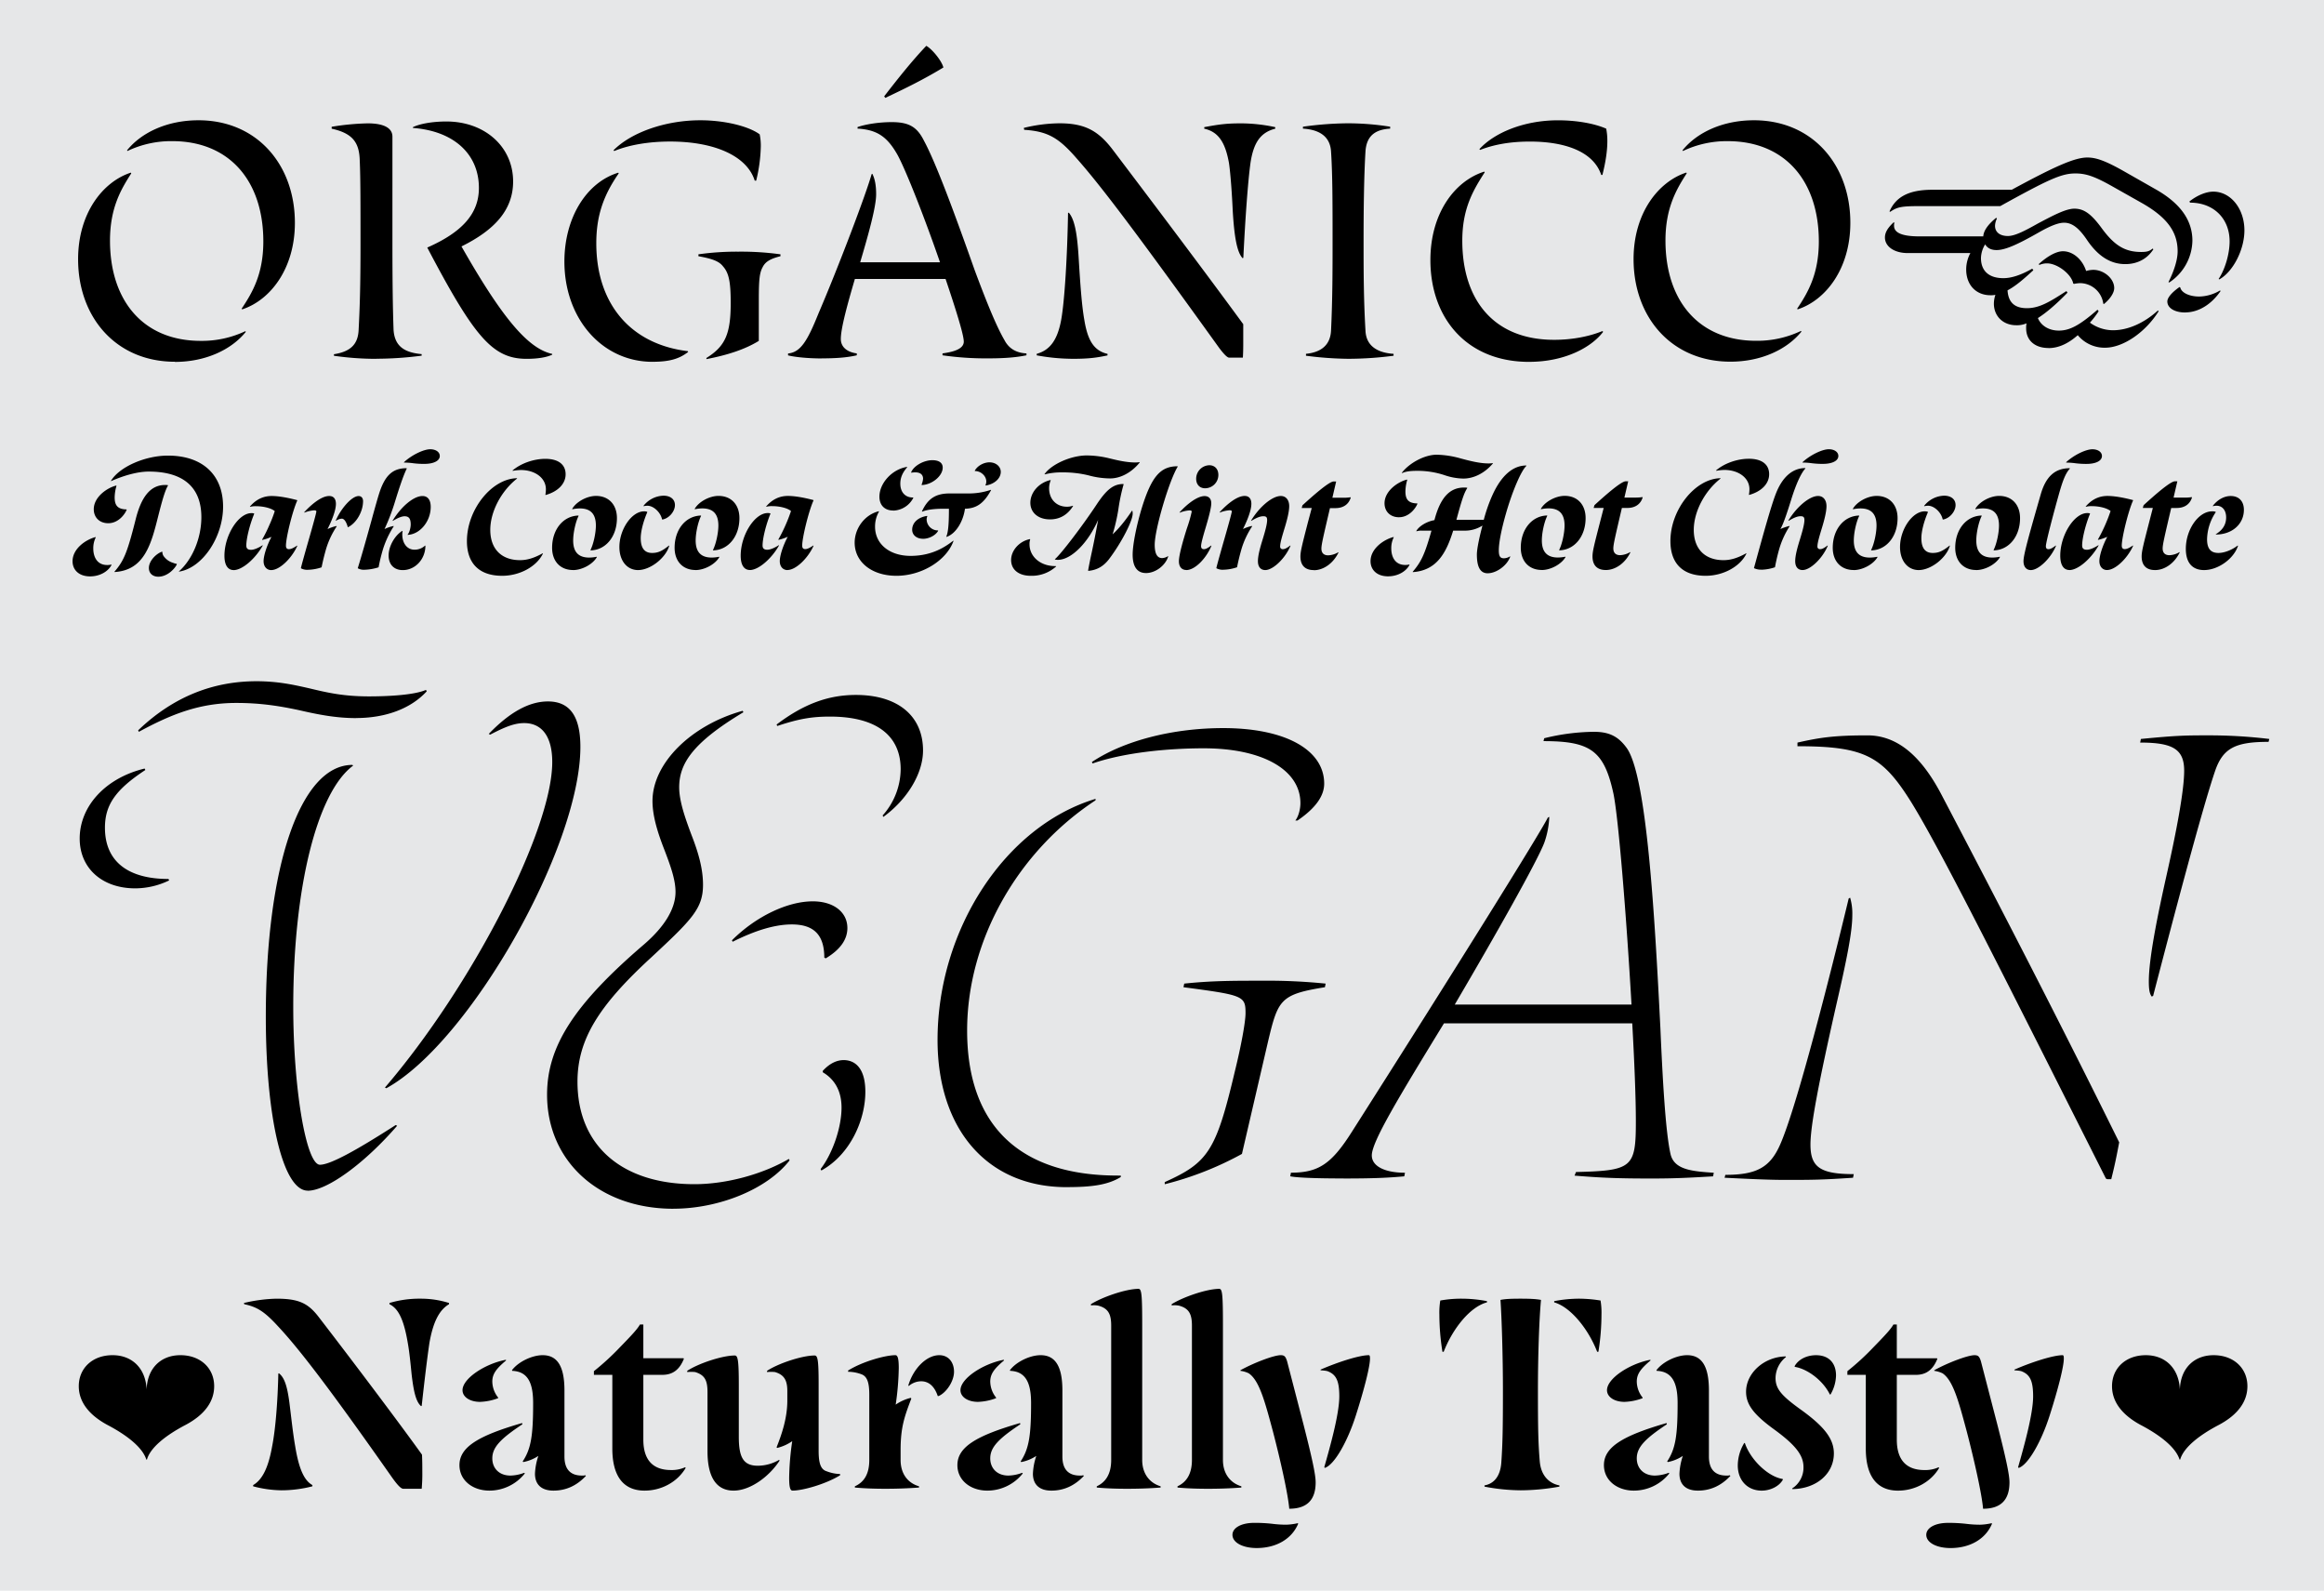 <svg id="Layer_1" data-name="Layer 1" xmlns="http://www.w3.org/2000/svg" xmlns:xlink="http://www.w3.org/1999/xlink" viewBox="0 0 1514 1036"><defs><style>.cls-1{fill:none;}.cls-2{fill:#e6e7e8;}.cls-3{clip-path:url(#clip-path);}</style><clipPath id="clip-path"><rect class="cls-1" width="1516" height="1036"/></clipPath></defs><title>2019-09-20_laima-quickview</title><rect class="cls-2" width="1514" height="1036"/><g class="cls-3"><path d="M1445.34,181.7l0.49,0.25c8.9-4.95,16.32-19.29,16.32-31.91,0-14.1-8.9-25.23-20.28-25.23-4.7,0-10.64,2.47-15.58,6.43l0.5,0.74c15.33,0,25.72,10.39,25.72,25.23,0,8.16-3,18.3-7.17,24.49m-21.77,21.77c8.66,0,17.07-5.19,23-13.85l-0.25-.49a27.39,27.39,0,0,1-13.6,4c-6.43,0-11.62-2.47-12.37-5.94l-0.49-.25c-4.95,3.46-7.92,6.92-7.92,9.4,0,4.2,4.7,7.17,11.63,7.17m-10.88-19.79,0.49,0.25a33.3,33.3,0,0,0,15.09-27.21c0-13.36-7.91-24.49-24.24-33.64l-20-11.38c-12.61-7.17-18.55-9.15-24.24-9.15-8.16,0-21,5.69-49.22,21h-51.69c-15.09,0-23.74,4.45-27.95,14.1l0.49,0.25c4.7-3.22,7.42-3.71,20-3.71h51.69c32.15-17.81,40.07-21.27,49-21.27,6.93,0,12.61,2,24,8.41l19.29,10.88c16.08,9.15,23.25,18.55,23.25,31.41,0,5.44-2.23,12.61-5.94,20m-42.54,14.1,0.49,0.25c4.2-3.46,6.68-7.42,6.68-10.39,0-6.18-6.68-11.87-13.6-11.87a16.79,16.79,0,0,0-4.7.74c-2.47-7.67-8.66-12.86-15.09-12.86-4.2,0-9.89,3-15.83,8.41l0.49,0.49a12.58,12.58,0,0,1,4.95-1c6.68,0,15.83,6.93,17.07,13.11l0.49,0.25a24.71,24.71,0,0,1,4-.49,15.4,15.4,0,0,1,15.09,13.36m-35.62,28.94c6.18,0,12.61-2.72,19-8.41a22.57,22.57,0,0,0,17.81,8.16c11.63,0,26.22-9.89,34.87-23.74l-0.49-.49c-8.9,8.16-19.54,12.86-29.19,12.86a25.61,25.61,0,0,1-15.09-4.95,58.69,58.69,0,0,0,5.69-7.42l-0.74-1c-11.62,10.14-18.05,13.6-25.23,13.6-6.43,0-11.62-3.22-13.6-8.16,5.44-3.46,11.87-8.9,19.29-16.57l-0.74-1c-10.39,6.68-17.31,11.13-25.72,11.13-7.92,0-12.12-3.71-12.61-11.62,5.69-3,11.13-7.92,16.82-13.11l-0.74-1c-7.42,4.21-13.6,6.18-18.8,6.18-9.4,0-14.59-4.7-14.59-13.11a17.74,17.74,0,0,1,2.72-8.9q2.23,3.71,7.42,3.71c5.44,0,13.11-3.22,28.2-11.87,7.17-4,12.12-5.94,15.83-5.94,5.19,0,9.65,3.46,14.84,11.13,7.17,10.64,15.33,15.83,25,15.83,7.91,0,14.34-3.46,18.3-9.65l-0.49-.49c-2,1.73-3.71,2.23-7.42,2.23-10.64,0-17.56-4.21-26-15.83-6.93-9.4-11.62-12.37-17.56-12.37-5.69,0-14.35,4.7-23.74,9.65-7.92,4.45-14.84,8.16-19.54,8.16-5.19,0-8.41-2.47-8.41-6.68a11.77,11.77,0,0,1,1.24-4.7l-0.49-.49c-5.44,4.45-8.16,8.41-8.41,12.12h-41.3c-11.38,0-16.82-2.23-16.82-6.92a5.46,5.46,0,0,1,.25-2l-0.49-.25c-4,3.71-5.69,6.68-5.69,9.89,0,5.94,6.18,10.14,14.84,10.14h40.81a22.66,22.66,0,0,0-2.72,10.64c0,10.14,6.43,16.82,15.83,16.82a15.23,15.23,0,0,0,3.21-.25,18.29,18.29,0,0,0-1,5.69c0,8.16,5.94,14.1,14.59,14.1a16,16,0,0,0,6.68-1.24,15.18,15.18,0,0,0-.25,3.21c0,7.91,5.69,12.86,14.59,12.86m-207.26,8.9c20,0,36.85-7.91,46.25-19.54l-0.25-.49a66.27,66.27,0,0,1-29.19,6.43c-37.35,0-59.11-26-59.11-65.3,0-21.27,7.17-33.39,13.85-43.78l-0.25-.49c-18.3,5.94-34.38,26.46-34.38,56.39,0,37.84,24.73,66.78,63.07,66.78M1170.8,201l0.25,0.5c18.3-5.94,34.38-26.47,34.38-56.39,0-37.84-24.73-66.78-62.82-66.78-20.28,0-37.1,7.91-46.5,19.54l0.25,0.49a66.25,66.25,0,0,1,29.18-6.43c37.35,0,59.36,26,59.36,65.3,0,21.27-7.17,33.39-14.1,43.78m-127.63-87.06h0.74c2.23-8.9,3.21-16.08,3.21-22a39.92,39.92,0,0,0-.74-8.16c-7.91-3.46-19.54-5.44-31.41-5.44-22.26,0-41.55,8.16-51.2,18.8l0.49,0.49c7.67-3,18.06-5.44,32.4-5.44,22.26,0,41.3,6.18,46.5,21.77m-47,121.69c23.25,0,40.56-9.4,48.23-19.54l-0.49-.49c-8.41,3.46-19.54,5.69-31.41,5.69-39.57,0-59.86-26.22-59.86-64.55,0-20.78,6.93-32.65,14.59-44.52l-0.25-.49c-19.54,6.18-35.12,27.45-35.12,57.63,0,37.6,23.5,66.29,64.31,66.29m-117.73-2a229.28,229.28,0,0,0,29.43-2v-1.24c-7.92-.49-17.81-3.46-18.3-15.09-1.24-20.53-1.24-41.06-1.24-57.63,0-21.27.25-43,1.24-59.11,0.74-11.62,8.16-14.34,16.08-14.84V82.52A176.66,176.66,0,0,0,878,80.3a218.35,218.35,0,0,0-29.18,2.23v1.24c7.91,0.5,17.56,3.22,18.3,14.84,1,14.84,1,34.38,1,59.11,0,16.57,0,37.1-1,57.63-0.49,9.4-6.43,14.1-16.32,15.09v1.24a227.89,227.89,0,0,0,27.7,2m-69-65.54,0.49-.25c1.24-25.48,3-50,4.7-62.08,2-12.86,6.43-19.54,16.08-22v-1a107,107,0,0,0-22-2.47c-8.9,0-13.85.49-24.24,2.47v1c8.9,2,13.6,8.41,16.08,22.26,1,6.43,2,20.53,2.47,31.17,1,16.82,2.72,27,6.43,30.92m-112,65.54c10.64,0,15.83-.49,24-2.23v-1c-8.66-2-12.86-8.41-15.09-22-1.73-9.65-2.72-24.24-3.71-40.56-1-16.57-2.72-25-6.43-29.43l-0.49.25c-0.49,28.44-2.23,57.13-4.45,69.5C689,221,684.29,228,675.39,230.43v1a129.67,129.67,0,0,0,22,2.23m103.39-.74h8.9c0.25-4,.25-7.17.25-10.63V211.14C786.44,179,753.3,135,724.61,97.12,715.46,85.24,706.8,80.3,690.23,80.3a100.77,100.77,0,0,0-23.25,3l0.25,1.24c15.09,1,22.26,4.95,33.88,18.3,15.83,17.81,38.83,48.23,93.25,123.91,2.47,3.22,4.95,6.18,6.43,6.18M576,62.74l0.74,1c13.11-6.18,25.23-12.12,37.84-19.79-1-4.2-7.17-11.87-11.13-14.1-9.65,10.14-19,22-27.45,32.9M535.4,233.4c8.9,0,16.32-.49,22.76-2v-1.24c-5.69-.74-10.39-3.71-10.39-9.4,0-6.93,4.21-22.26,9.15-39.08H616c6.68,19.79,11.87,36.36,11.87,40.81,0,4.7-6.43,6.68-13.85,7.67v1.24a197.77,197.77,0,0,0,29.68,2c11.63,0,18.8-.74,25-2v-1.24c-5.69-.25-11.13-2.47-14.34-8.66-5.44-9.4-11.62-24.73-19.29-45.26-12.86-36.36-25.23-70-33.14-84.59-4.45-8.9-9.65-12.12-21-12.12-8.66,0-17.31,1.48-22.26,3.22v1c12.61,0.74,19.29,5.19,26,17.07,5.44,9.89,17.81,41.3,27.7,70H560.38c5.19-17.56,10.39-35.86,10.39-44.27,0-5.69-.74-9.89-2.47-13.36l-0.49.25c-3.46,12.61-21.77,60.84-34.63,90.77-7.17,17.81-11.62,25.23-19.79,26v1.24c4.95,1.24,13.85,2,22,2M491.63,117.64h1a102.21,102.21,0,0,0,3-22,35.2,35.2,0,0,0-.74-8.16c-7.42-5.44-23.25-9.15-38.58-9.15-22.51,0-44.77,7.67-56.64,19.54l0.49,0.49c9.65-4,22.51-6.18,36.36-6.18,29.43,0,50.21,9.65,55.16,25.47M460.21,233.15v0.74c14.1-2.72,25.23-6.43,34.13-11.87V195.31c0-13.36.49-17.56,2.47-21.27,1.73-3.46,4.7-5.44,11.63-7.17v-1.24A187.62,187.62,0,0,0,481,163.9a178.41,178.41,0,0,0-26,1.73v1.24c9.65,1.73,13.6,3.46,16.08,6.68,3.71,4.21,4.95,9.89,4.95,23.74,0,20-3.46,28.2-15.83,35.86m-35.12,2.47c10.63,0,17.31-1.73,23.25-6.43l-0.25-.49c-37.1-4.45-59.61-30.67-59.61-70.24,0-17.56,4.45-30.92,14.59-45.51l-0.25-.49c-21,6.43-35.12,29.68-35.12,57.88,0,37.35,24.73,65.3,57.38,65.3m-179.81-2a229.25,229.25,0,0,0,29.43-2v-1c-10.39-1-17.56-4.45-18.3-15.83-0.49-13.6-.74-30.17-0.74-58.62V89c0-5.69-5.69-8.66-16.08-8.66a163.15,163.15,0,0,0-23.5,2.23v1.24c13.6,3,18.06,8.9,18.3,21,0.49,10.63.49,28.69,0.49,54.66,0,27.21-.49,41.55-1.24,55.65-0.49,8.9-4.95,13.85-16.08,15.58v1a191.61,191.61,0,0,0,27.7,2m97.94,0c7.17,0,13.11-1,16.57-2.72v-0.49c-15.83-3.46-32.65-23.5-59.11-70,21.52-10.64,33.64-23.74,33.64-42.29,0-22.51-18.3-39.08-43.53-39.08-8.9,0-17.31,1.48-21.76,3.71v0.49c26.71,2,43,17.07,43,39.08,0,16.57-10.63,28.69-33.64,38.83,30.92,58.87,42.79,72.47,64.8,72.47m-229.28,2c20,0,36.85-7.91,46.25-19.54l-0.25-.49A66.26,66.26,0,0,1,130.77,222c-37.35,0-59.11-26-59.11-65.3,0-21.27,7.17-33.39,13.85-43.78l-0.25-.49c-18.3,5.94-34.38,26.46-34.38,56.39,0,37.84,24.73,66.78,63.07,66.78M157.48,201l0.25,0.5c18.3-5.94,34.38-26.47,34.38-56.39,0-37.84-24.73-66.78-62.82-66.78-20.28,0-37.1,7.91-46.5,19.54L83,98.35a66.25,66.25,0,0,1,29.19-6.43c37.35,0,59.36,26,59.36,65.3,0,21.27-7.17,33.39-14.1,43.78"/><path d="M1443.48,347.91l0.11,0.21c10.5,0,18.22-6.75,18.22-16.08,0-5.57-3.21-9-8.57-9-4.29,0-8.57,2.36-11.68,6.43l0.11,0.22a7.34,7.34,0,0,1,2.36-.32c3.75,0,6.22,3,6.22,7.61s-2.25,8.25-6.75,10.93m-7.61,23.36c9.11,0,19.29-7.29,22.08-15.75l-0.21-.22c-3.75,2.89-8.68,4.82-12.54,4.82-5,0-7.4-2.79-7.4-8.89a32.71,32.71,0,0,1,5.68-17.68l-0.11-.21a5.89,5.89,0,0,0-2.25-.32c-8.9,0-17.15,11.79-17.15,24.43,0,9,4.18,13.82,11.9,13.82m-31.93,0c6.43,0,12.75-4.61,16.07-11.57l-0.21-.11a13.59,13.59,0,0,1-6.54,2c-2.89,0-4.39-1.61-4.39-4.39,0-2.57,1.18-7.61,5.57-26.36H1418c5.14,0,8.68-2.47,10-6.86l-0.11-.22a28.78,28.78,0,0,1-4.29.32H1416l2.46-10.61h-1.61c-3.11,0-14.36,10.07-20.36,15.54l-0.54,1.82h6.54l-2.46,9.54c-3.75,14.58-4.82,18.75-4.82,22,0,5.79,3,8.89,8.68,8.89m-55.73,0c5.57,0,14-7.18,19-16l-0.11-.21c-2.79,1.82-5.68,3-7.5,3-2.14,0-3.11-.86-3.11-2.79,0-4.71,2.36-14,5.14-20.68l-0.11-.22a5.33,5.33,0,0,0-1.71-.21c-8.47,0-17.58,14.36-17.58,27.76,0,6,2.14,9.32,6,9.32m24.54,0c5.25,0,13.08-7.29,16.93-15.75l-0.11-.22c-2.57,1.72-4.07,2.36-5.36,2.36s-1.93-.75-1.93-2.25c0-5.36,4.39-23,7.39-29.47l-0.11-.22c-3.86-1-10.82-2.68-16.61-2.68-5.47,0-10.18,2.25-14.15,6.86l0.11,0.21a12.79,12.79,0,0,1,3.86-.43c5.14,0,10.18,1.39,12.22,3.21a109,109,0,0,1-8.25,18.54l0.11,0.21a30.44,30.44,0,0,0,6-2c-2.89,5.36-5.15,12.11-5.15,15.86,0,3.43,2,5.79,5,5.79m-13.4-69.12c6.11,0,10.07-2,10.07-5.14,0-2.57-2.57-4.39-6.22-4.39-4.39,0-12.22,3.86-17.15,8.47l0.11,0.21a43.72,43.72,0,0,1,6,.43,57.05,57.05,0,0,0,7.18.43m-36.22,69.13c5,0,13-7.61,16.4-15.86l-0.21-.11c-2.25,1.72-3.54,2.36-4.71,2.36s-1.71-.64-1.71-1.93c0-2.68,5.36-22.72,8.25-33,2.68-9.65,4.5-14.36,7.4-17.58l-0.11-.22c-9.65,0-15.54,5.47-18.86,16.93-7.82,27.22-11.25,39.44-11.25,43.62,0,3.64,1.82,5.79,4.82,5.79m-35.69,0c6.11,0,13.08-4,15.54-8.47l-0.11-.21a25.59,25.59,0,0,1-4.82.54c-7.07,0-10.5-3.64-10.5-11.15,0-5,1.61-12.22,3.54-16l-0.11-.22c-9.86.22-17.15,9-17.15,21,0,8.79,5.36,14.47,13.61,14.47m11.36-13,0.11,0.21c9.86-.21,17.15-9,17.15-21,0-8.79-5.36-14.47-13.61-14.47-6.11,0-13.07,4-15.54,8.47l0.11,0.21a25.51,25.51,0,0,1,4.82-.54c7.07,0,10.5,3.64,10.5,11.15,0,5-1.61,12.22-3.54,16m-33.11-20,0.21,0.11c4.29-.75,8.15-5.25,8.15-9.43,0-3.75-2.89-6.11-7.5-6.11a17.22,17.22,0,0,0-13,6.64l0.11,0.22a10.35,10.35,0,0,1,2.46-.32c4,0,8.57,4.29,9.54,8.9m-15.65,33c8,0,18-7.82,20.36-15.86l-0.21-.11c-4.5,3.64-7.18,4.82-11,4.82q-7.39,0-7.39-9.64c0-4.39,1.71-11,4.29-16.93l-0.11-.21a5.41,5.41,0,0,0-2-.32c-8,0-16.08,11.68-16.08,23.26,0,8.9,4.93,15,12.22,15m-42.44,0c6.11,0,13.07-4,15.54-8.47l-0.11-.21a25.6,25.6,0,0,1-4.82.54c-7.07,0-10.5-3.64-10.5-11.15,0-5,1.61-12.22,3.54-16l-0.11-.22c-9.86.22-17.15,9-17.15,21,0,8.79,5.36,14.47,13.61,14.47m11.36-13,0.11,0.21c9.86-.21,17.15-9,17.15-21,0-8.79-5.36-14.47-13.61-14.47-6.11,0-13.07,4-15.54,8.47l0.11,0.21a25.5,25.5,0,0,1,4.82-.54c7.07,0,10.5,3.64,10.5,11.15,0,5-1.61,12.22-3.54,16m-31.4-56.16c6.11,0,10.07-2,10.07-5.14,0-2.57-2.57-4.39-6.22-4.39-4.39,0-12.22,3.86-17.15,8.47l0.11,0.21a43.72,43.72,0,0,1,6,.43,57.05,57.05,0,0,0,7.18.43m-13.18,69.13c5,0,13-7.61,16.4-15.86l-0.21-.11c-2.25,1.72-3.54,2.36-4.72,2.36a1.63,1.63,0,0,1-1.82-1.93c0-2.25,1.39-6.86,2.89-11.79,1.61-5.25,3-10.72,3-14.25,0-4.07-2.14-6.65-5.47-6.65-5.57,0-13.93,7-19.4,16.08l0.21,0.11c3.32-2,5.68-3,7.82-3,1.82,0,2.46.64,2.46,2.47,0,2.79-1.39,7.61-2.89,12.54-1.61,5.14-3.11,10.5-3.11,14.25s1.82,5.79,4.82,5.79m-27-.21a29.65,29.65,0,0,0,9-1.61c0.64-3.43,1.39-6.86,2.36-10.4a56.46,56.46,0,0,1,7.18-16.29l-0.11-.21a37.91,37.91,0,0,0-5.9,2c1.93-3.11,4.5-11,7-19,3.32-10.72,6.65-17.68,9.32-20.47l-0.11-.22c-8.36,0-15,5.9-19.18,16.72-3.11,7.93-8.57,27.65-14.25,48.44a10.36,10.36,0,0,0,4.72,1m-8-48.87,0.11,0.21c8.15-2.25,13.07-7.39,13.07-13.5,0-6.43-4.82-10.07-13.18-10.07-7.72,0-16.08,3-21.43,7.61l0.11,0.21a39.39,39.39,0,0,1,5.25-.54c9.43,0,16.4,5.25,16.4,12.54a21.68,21.68,0,0,1-.32,3.54M1111.15,375c11.47,0,22.51-6,26.58-14.47l-0.11-.21c-5.57,3.11-10.18,4.5-14.79,4.5-12.22,0-19.4-7.39-19.4-19.72,0-11.79,7.07-25.29,17.47-33.44l-0.11-.21c-16.5.32-32.58,20.47-32.58,40.94,0,14.68,8.14,22.61,22.93,22.61m-65.05-3.75c6.43,0,12.75-4.61,16.08-11.57l-0.21-.11a13.59,13.59,0,0,1-6.54,2c-2.89,0-4.39-1.61-4.39-4.39,0-2.57,1.18-7.61,5.57-26.36h3.54c5.14,0,8.68-2.47,10-6.86l-0.11-.22a28.77,28.77,0,0,1-4.29.32h-7.5l2.47-10.61h-1.61c-3.11,0-14.36,10.07-20.36,15.54l-0.54,1.82h6.54l-2.46,9.54c-3.75,14.58-4.82,18.75-4.82,22,0,5.79,3,8.89,8.68,8.89m-41.79,0c6.11,0,13.07-4,15.54-8.47l-0.11-.21a25.59,25.59,0,0,1-4.82.54c-7.07,0-10.5-3.64-10.5-11.15,0-5,1.61-12.22,3.54-16l-0.11-.22c-9.86.22-17.15,9-17.15,21,0,8.79,5.36,14.47,13.61,14.47m11.36-13,0.11,0.21c9.86-.21,17.15-9,17.15-21,0-8.79-5.36-14.47-13.61-14.47-6.11,0-13.07,4-15.54,8.47l0.11,0.21a25.51,25.51,0,0,1,4.82-.54c7.07,0,10.5,3.64,10.5,11.15,0,5-1.61,12.22-3.54,16M953.3,311.68c7,0,14-3.64,19.29-9.86l-0.11-.21a16.87,16.87,0,0,1-2.68.21c-5.68,0-11.68-1.5-18.11-3.22a61.83,61.83,0,0,0-15.75-2.46c-7.72,0-17.68,5.25-22.72,11.79l0.11,0.21c2.46-1.07,5.25-1.5,9.75-1.5a56.23,56.23,0,0,1,17.9,2.79,39.45,39.45,0,0,0,12.33,2.25m-41.9,25.18c6.43,0,10.72-5.57,12-8.79l-0.11-.21a12.57,12.57,0,0,1-2.36-.21c-4.29-.75-5.36-3.64-5.36-7.61a28.22,28.22,0,0,1,1.18-7.5l-0.11-.21c-5.9,1.39-14.68,7.4-14.68,15.43,0,5.36,3.75,9.11,9.43,9.11m-7.07,38.47c6.32,0,11.79-3.22,13.93-7.5l-0.11-.21a10.81,10.81,0,0,1-2.68.32c-6.54,0-9.11-5.14-9.11-10.82a15.81,15.81,0,0,1,1.61-7.18l-0.11-.21c-6.32,1.61-15,7.5-15,15.75,0,5.57,4.07,9.86,11.47,9.86m64.84-2c5.79,0,12.75-5.14,14.68-10.82l-0.11-.22a7.51,7.51,0,0,1-4,1.29c-2.47,0-3.32-1.39-3.32-5.14,0-4.93,1.61-13.29,4.5-23.47,4.18-14.79,10.07-28.51,13.5-31.61l-0.11-.21c-8.79,0-16.29,6.64-22,19.18a101.39,101.39,0,0,0-5.68,16.18H948.8c3.64-13.4,4.93-17.25,7.07-20.68l-0.11-.21a12.87,12.87,0,0,0-2-.11c-9.54,0-15.54,6.86-19.29,21.22-4.93.86-10,3.86-11.79,7.07l0.11,0.21a10.1,10.1,0,0,1,3.64-.43h6.11c-4.39,15.65-6.75,20.36-12.22,26.79l0.11,0.21c15.75-1.07,21.86-12.86,26.26-27h7.61a21.21,21.21,0,0,0,11.47-3.32c-1.5,5.57-3.64,14.68-3.64,18.86,0,8,2.14,12.22,7.07,12.22m-113.28-2c6.43,0,12.75-4.61,16.08-11.57l-0.22-.11a13.59,13.59,0,0,1-6.54,2c-2.89,0-4.39-1.61-4.39-4.39,0-2.57,1.18-7.61,5.57-26.36h3.54c5.15,0,8.68-2.47,10-6.86l-0.11-.22a28.77,28.77,0,0,1-4.29.32H868l2.46-10.61h-1.61c-3.11,0-14.36,10.07-20.36,15.54L848,330.87h6.54L852,340.4c-3.75,14.58-4.82,18.75-4.82,22,0,5.79,3,8.89,8.68,8.89M797,371.05a29.38,29.38,0,0,0,8.89-1.61c0.86-4.29,1.82-8.15,3-12.22a55.68,55.68,0,0,1,6.86-14.47l-0.21-.21a28.23,28.23,0,0,0-5.79,2c2.68-5.25,5.47-12.11,5.47-16.4,0-2.25-.75-5.14-4.39-5.14-6.32,0-14.47,8.57-16.29,10.61l0.11,0.21a21.77,21.77,0,0,1,6.32-1.5c0.75,0,1.5.11,1.5,0.75,0,0.86-2.25,9-4.72,17.58s-4.93,17.36-5.36,19.4a8.42,8.42,0,0,0,4.61,1m27.33,0.21c5,0,13-7.61,16.4-15.86l-0.21-.11c-2.25,1.72-3.54,2.36-4.72,2.36a1.63,1.63,0,0,1-1.82-1.93c0-2.25,1.39-6.86,2.89-11.79,1.61-5.25,3-10.72,3-14.25,0-4.07-2.14-6.65-5.47-6.65-5.57,0-13.93,7-19.4,16.08l0.21,0.11c3.32-2,5.68-3,7.82-3,1.82,0,2.46.64,2.46,2.47,0,2.79-1.39,7.61-2.89,12.54-1.61,5.14-3.11,10.5-3.11,14.25s1.82,5.79,4.82,5.79M785.15,318a8.69,8.69,0,0,0,8.57-8.68c0-3.86-2.36-6.32-5.89-6.32a8.79,8.79,0,0,0-8.57,8.79c0,3.75,2.25,6.22,5.89,6.22m-12.32,53.26c5.68,0,13-7.61,16.4-15.86L789,355.3c-2.25,1.72-3.54,2.36-4.72,2.36s-1.82-.64-1.82-2c0-1.82,1.39-6.75,3-12.11,1.82-6.11,3.64-12.75,3.64-15.75s-1.61-4.72-4.39-4.72c-4.39,0-10.82,4.61-16.29,10.61l0.11,0.21a21.53,21.53,0,0,1,6.32-1.5c1.07,0,1.5.21,1.5,0.86A88.87,88.87,0,0,1,773.26,344c-2.46,7.72-5.25,17.47-5.25,21.54,0,3.54,1.82,5.68,4.82,5.68m-26.26,2c6.11,0,12.65-4.82,14.47-10.82l-0.11-.22a7.47,7.47,0,0,1-3.86,1.29q-4.82,0-4.82-8.68c0-10,9.32-41.58,15-50.91l-0.11-.21c-11.15,0-16.93,6.75-23.15,26.68-3.54,11.47-6.11,24.33-6.11,30.86,0,7.93,3,12,8.68,12m-23.36-61.62c6.86,0,14-3.86,19.29-10.4l-0.11-.21a16.78,16.78,0,0,1-2.68.21c-5.47,0-10.82-1.18-16.5-2.57a63.59,63.59,0,0,0-15.22-2c-10.18,0-23,5.68-27.54,12.22l0.21,0.11a42.67,42.67,0,0,1,11-1.29,69.08,69.08,0,0,1,17.47,1.93,54.84,54.84,0,0,0,14,2m-39.12,26.68c6.43,0,11.58-3,15.11-8.79l-0.21-.11a10.78,10.78,0,0,1-3.86.64c-6.86,0-11.58-4.93-11.58-12a13.49,13.49,0,0,1,1.07-5.25l-0.21-.11c-7.5,1.71-13.08,8-13.08,14.79,0,6.43,5.14,10.82,12.75,10.82M671.55,375a23.58,23.58,0,0,0,16.51-6.11l-0.11-.21h-0.64c-9.43,0-16.61-6.11-16.61-14.15a9.33,9.33,0,0,1,.43-3.21l-0.11-.21c-6.86,1.29-12.32,7.29-12.32,13.61s5,10.29,12.86,10.29m37.29-3.43,0.22,0.21c5.57-.54,9.75-2.89,13.4-7.61,7.82-10.29,15.43-24.76,15.43-29.69a7.71,7.71,0,0,0-.21-1.82l-0.21-.11c-2.36,3.54-7.18,10.4-12.65,15.43a119.88,119.88,0,0,0,3.75-16.29A121.7,121.7,0,0,1,732,315.43l-0.11-.21c-6.43,0-10.93,3.43-17.58,13.5-9.22,13.93-23.47,32.58-27.11,35.47l0.11,0.22a9.45,9.45,0,0,0,1.82.21c8.79,0,19.72-11.15,26.26-26-1.61,8.89-3,15.75-4.18,21.22-1.07,4.93-1.82,8.68-2.36,11.79M642,316l0.11,0.21c5.68-.86,9.86-4.61,9.86-8.89,0-3.54-3.22-6.22-7.4-6.22-3.75,0-7.93,2.36-9.54,5.47l0.11,0.21c4,0,7.39,3.32,7.39,6.75A6,6,0,0,1,642,316m-41.58-.32,0.11,0.21c6.65-.21,13.61-5.9,13.61-11.36,0-3.11-2.47-4.82-6.75-4.82-5.68,0-12.22,3.75-13.83,7.93l0.11,0.21a16.89,16.89,0,0,1,2.68-.21c3.21,0,5,1.5,5,4.18a13.2,13.2,0,0,1-1,3.86m16.08,33.87,0.21,0.11c5.89-1.93,10.82-9.75,12-18.33,7.61-.21,12.32-3.54,17-12.11l-0.11-.21a44.83,44.83,0,0,1-15.33,2.36H618.72c-9.11,0-14.25,3.32-18.11,11.68l0.11,0.21q4.5-1.93,14.15-1.93h3.32c0,10.61-.54,15.33-1.71,18.22m-34.62-17A15.23,15.23,0,0,0,595,324.22l-0.11-.21h-0.22c-5,0-8.15-3.54-8.15-9,0-3.86,1.39-7.18,4.5-10.72l-0.11-.21c-9.65,1.5-18,10.5-18,19.4,0,5.57,3.43,9,8.9,9m19.51,18.43c4,0,8.36-2.36,9.86-5.25l-0.11-.21h-0.32a7.33,7.33,0,0,1-7.07-6.86,5.16,5.16,0,0,1,.43-2.36L604,336c-5.89.86-9.75,4.39-9.75,9,0,3.43,2.89,5.89,7.07,5.89M584,375c16.4,0,32.58-9.86,37.19-22.72l-0.21-.11c-4.39,3.32-13.08,9.86-27.76,9.86-13.72,0-23.15-7.72-23.15-19a19.34,19.34,0,0,1,2.57-9.86l-0.11-.21c-9,2.14-15.75,10.93-15.75,20.47C556.78,366,567.92,375,584,375m-95.49-3.75c5.57,0,14-7.18,19-16l-0.11-.21c-2.79,1.82-5.68,3-7.5,3-2.14,0-3.11-.86-3.11-2.79,0-4.71,2.36-14,5.14-20.68l-0.11-.22a5.34,5.34,0,0,0-1.71-.21c-8.47,0-17.58,14.36-17.58,27.76,0,6,2.14,9.32,6,9.32m24.54,0c5.25,0,13.08-7.29,16.93-15.75l-0.11-.22c-2.57,1.72-4.07,2.36-5.36,2.36s-1.93-.75-1.93-2.25c0-5.36,4.39-23,7.39-29.47l-0.11-.22c-3.86-1-10.82-2.68-16.61-2.68-5.47,0-10.18,2.25-14.15,6.86l0.11,0.21a12.79,12.79,0,0,1,3.86-.43c5.14,0,10.18,1.39,12.22,3.21a109,109,0,0,1-8.25,18.54l0.11,0.21a30.4,30.4,0,0,0,6-2C510.27,355,508,361.73,508,365.48c0,3.43,2,5.79,5,5.79m-59.91,0c6.11,0,13.07-4,15.54-8.47l-0.11-.21a25.6,25.6,0,0,1-4.82.54c-7.07,0-10.5-3.64-10.5-11.15,0-5,1.61-12.22,3.54-16l-0.11-.22c-9.86.22-17.15,9-17.15,21,0,8.79,5.36,14.47,13.61,14.47m11.36-13,0.11,0.21c9.86-.21,17.15-9,17.15-21,0-8.79-5.36-14.47-13.61-14.47-6.11,0-13.08,4-15.54,8.47l0.11,0.21a25.5,25.5,0,0,1,4.82-.54c7.07,0,10.5,3.64,10.5,11.15,0,5-1.61,12.22-3.54,16m-33.11-20,0.21,0.11c4.29-.75,8.14-5.25,8.14-9.43,0-3.75-2.89-6.11-7.5-6.11a17.21,17.21,0,0,0-13,6.64l0.11,0.22a10.35,10.35,0,0,1,2.47-.32c4,0,8.57,4.29,9.54,8.9m-15.65,33c8,0,18-7.82,20.36-15.86l-0.22-.11c-4.5,3.64-7.18,4.82-11,4.82q-7.39,0-7.39-9.64c0-4.39,1.71-11,4.29-16.93l-0.11-.21a5.41,5.41,0,0,0-2-.32c-8,0-16.08,11.68-16.08,23.26,0,8.9,4.93,15,12.22,15m-42.44,0c6.11,0,13.08-4,15.54-8.47l-0.11-.21a25.59,25.59,0,0,1-4.82.54c-7.07,0-10.5-3.64-10.5-11.15,0-5,1.61-12.22,3.54-16l-0.11-.22c-9.86.22-17.15,9-17.15,21,0,8.79,5.36,14.47,13.61,14.47m11.36-13,0.11,0.21c9.86-.21,17.15-9,17.15-21,0-8.79-5.36-14.47-13.61-14.47-6.11,0-13.08,4-15.54,8.47l0.11,0.21a25.52,25.52,0,0,1,4.82-.54c7.07,0,10.5,3.64,10.5,11.15,0,5-1.61,12.22-3.54,16M355.3,322.19l0.11,0.21c8.14-2.25,13.07-7.39,13.07-13.5,0-6.43-4.82-10.07-13.18-10.07-7.72,0-16.08,3-21.43,7.61l0.11,0.21a39.38,39.38,0,0,1,5.25-.54c9.43,0,16.4,5.25,16.4,12.54a21.58,21.58,0,0,1-.32,3.54M327.12,375c11.47,0,22.5-6,26.58-14.47l-0.11-.21c-5.57,3.11-10.18,4.5-14.79,4.5-12.22,0-19.4-7.39-19.4-19.72,0-11.79,7.07-25.29,17.47-33.44l-0.11-.21c-16.5.32-32.58,20.47-32.58,40.94,0,14.68,8.15,22.61,22.94,22.61m-50.69-72.88c6.11,0,10.07-2,10.07-5.14,0-2.57-2.57-4.39-6.22-4.39-4.39,0-12.22,3.86-17.15,8.47l0.11,0.21a43.72,43.72,0,0,1,6,.43,57.05,57.05,0,0,0,7.18.43m-10.93,46,0.11,0.21c8-.32,15-8.79,15-18.22,0-4.5-1.93-7.07-5.36-7.07-5.68,0-13.72,6.65-19.5,16.08l0.21,0.11c3.11-1.93,5.79-3,7.61-3,2.79,0,4,1.5,4,5.36,0,2.36-1,5.47-2,6.54m-3.11,23.15c8,0,14.68-7.07,14.68-15.86l-0.21-.11A9.91,9.91,0,0,1,270,358c-4.72,0-7.93-4.07-7.93-10a16.15,16.15,0,0,1,.21-2.14l-0.21-.11c-4.93,3-8.9,10.07-8.9,16s3.54,9.54,9.22,9.54m-25.4-.21a33.58,33.58,0,0,0,9.65-1.61,111.85,111.85,0,0,1,3-12.22,61.68,61.68,0,0,1,6.86-14.47l-0.11-.21a25.27,25.27,0,0,0-5.89,2,135.37,135.37,0,0,0,7-18.43c2.57-8.25,5.14-16.18,7.5-21l-0.11-.22c-9.22,0-14.25,4.82-18,16.83-0.64,2-2.57,8.68-4.72,16.61-2.89,10.5-6.54,23.47-9.11,31.72a8,8,0,0,0,4,1m-10.5-27.76h0.21c5.47-2.68,9.75-10.18,9.75-16.93,0-2-1.07-3.32-2.89-3.32-4.61,0-11.79,8.57-14.9,16l0.21,0.11a7.08,7.08,0,0,1,3.75-1.39c1.18,0,2.36,1.29,3.21,3.54a10,10,0,0,1,.64,2m-25.93,27.76a29.38,29.38,0,0,0,8.9-1.61c0.86-4.29,1.82-8.15,3-12.22a55.68,55.68,0,0,1,6.86-14.47l-0.21-.21a28.24,28.24,0,0,0-5.79,2c2.68-5.25,5.47-12.11,5.47-16.4,0-2.25-.75-5.14-4.39-5.14-6.32,0-14.47,8.57-16.29,10.61l0.11,0.21a21.76,21.76,0,0,1,6.32-1.5c0.75,0,1.5.11,1.5,0.75,0,0.86-2.25,9-4.72,17.58s-4.93,17.36-5.36,19.4a8.42,8.42,0,0,0,4.61,1m-48.44.21c5.57,0,14-7.18,19-16l-0.11-.21c-2.79,1.82-5.68,3-7.5,3-2.14,0-3.11-.86-3.11-2.79,0-4.71,2.36-14,5.15-20.68l-0.11-.22a5.33,5.33,0,0,0-1.71-.21c-8.47,0-17.58,14.36-17.58,27.76,0,6,2.14,9.32,6,9.32m24.54,0c5.25,0,13.08-7.29,16.93-15.75l-0.11-.22c-2.57,1.72-4.07,2.36-5.36,2.36s-1.93-.75-1.93-2.25c0-5.36,4.39-23,7.4-29.47l-0.11-.22c-3.86-1-10.82-2.68-16.61-2.68-5.47,0-10.18,2.25-14.15,6.86l0.11,0.21a12.78,12.78,0,0,1,3.86-.43c5.15,0,10.18,1.39,12.22,3.21a84.39,84.39,0,0,1-3.54,9.11,85.18,85.18,0,0,1-4.71,9.43l0.11,0.21a30.4,30.4,0,0,0,6-2c-2.89,5.36-5.14,12.11-5.14,15.86,0,3.43,2,5.79,5,5.79M74.52,372.34l0.11,0.21c19.72-1.18,24-18.65,28.61-37.08,2.14-8.36,4.07-15.65,6.22-19.29l-0.11-.21a11,11,0,0,0-1.82-.11c-10.07,0-15.75,8.68-19.18,22.51-5.57,22.18-7.82,27-13.82,34m-4-31.61c6.43,0,10.72-5.57,12-8.79l-0.11-.21a12.66,12.66,0,0,1-2.36-.21c-4.29-.75-5.36-3.64-5.36-7.61a28.22,28.22,0,0,1,1.18-7.5l-0.11-.22c-5.89,1.39-14.68,7.4-14.68,15.43,0,5.36,3.75,9.11,9.43,9.11m32.58,34.83c6.43,0,11.36-6,12.11-8.14l-0.11-.22a10.32,10.32,0,0,1-2.25-.64,11.76,11.76,0,0,1-6.32-4.5,4.84,4.84,0,0,1-.75-2.68l-0.21-.11c-3.32,1-8.57,5.68-8.57,10.61,0,3.75,2.79,5.68,6.11,5.68m-44.37-.21c6.32,0,11.79-3.22,13.93-7.5l-0.11-.21a10.81,10.81,0,0,1-2.68.32c-6.54,0-9.11-5.14-9.11-10.82a15.82,15.82,0,0,1,1.61-7.18l-0.11-.21c-6.32,1.61-15,7.5-15,15.75,0,5.57,4.07,9.86,11.47,9.86m57.76-3.22,0.11,0.11c15.11-2.25,28.72-22.29,28.72-42.33,0-20.79-13.5-33.22-35.9-33.22-15,0-31.72,7.4-37.19,16.51l0.11,0.11c9.11-4,17.79-6.22,24.54-6.22,22.51,0,34.29,10.18,34.29,29.69,0,13.61-5.79,27.54-14.68,35.37"/><path d="M1419.9,950.61h0.4c2.2-7.8,12.2-15.8,25.2-22.6,12.4-6.6,18.6-15.2,18.6-25.2,0-11.8-9-20.2-22-20.2-12.8,0-21.6,8.6-22,22.4-0.6-13.8-9.4-22.4-22.2-22.4-13,0-22,8.4-22,20.2,0,10,6.4,18.6,18.6,25.2,13,6.8,23,14.8,25.4,22.6m-105.2,5,0.4,0.4c6.2-2,14.8-17.2,20.2-34.2,5.8-18.2,9.2-32,9.2-37,0-1.6-.2-2.2-0.8-2.2-6.2,0-20.4,4.6-31.4,9.4v0.4c1.4,0.2,3.6.2,5,.8,5.2,2.2,7.2,6.2,7.2,16.2,0,11.6-6,32.8-9.8,46.2m-44,52.6c12.6,0,22.8-5.8,27-15.8l-0.2-.4a37.85,37.85,0,0,1-7.6,1,73.42,73.42,0,0,1-9.2-.6,101.83,101.83,0,0,0-11.6-.6c-8.4,0-14.2,3.2-14.2,7.8,0,5,6.6,8.6,15.8,8.6m21.2-25.6c11.4,0,17.2-5.6,17.2-17.2,0-5.2-2.6-16.8-7.8-37.2l-10.8-41.6c-1-3.2-1.8-4-4.2-4-4.4,0-17.6,5-26.2,9.8v0.4a17.64,17.64,0,0,1,5.4,1.6c6.8,4.6,10.4,17.8,15.8,38,4.8,18.4,9.8,40.6,10.6,50.2m-55.4-11.8c11,0,21.4-5.6,26.8-14.8l-0.4-.4a21,21,0,0,1-9.2,1.8c-11.8,0-18-6.6-18-19.8v-42.2h12.4c6.8,0,11.2-3.4,14-10.4l-0.2-.4h-26.2v-22h-2.2c-1.8,3.2-5.6,7.2-13,14.8a165.73,165.73,0,0,1-17,15.6v2.4h12v48c0,18,7.2,27.4,21,27.4m-44.4-62.6h0.4a25.66,25.66,0,0,0,3.6-12.4c0-8.2-4.8-13.2-13-13.2-6.2,0-11.6,2.8-14,7.2l0.2,0.4c8.4,1.4,18.4,9,22.8,18m-44.4,62.6c5.8,0,11.6-3,13.8-7.2l-0.2-.4c-9.2-1.4-20.8-12.2-24.6-23.4h-0.4a28.51,28.51,0,0,0-4.2,14.6c0,9.8,6.4,16.4,15.6,16.4m19.8-1.4,0.2,0.4c15.6-.2,27-10,27-23.2,0-9.4-6-17.4-21.6-28.6-12.8-9.2-16.4-13.6-16.4-20.6a17.75,17.75,0,0,1,6.8-13.6l-0.2-.4c-14,.2-25.8,10.8-25.8,23,0,8.4,5,15,19.2,25.2,13,9.6,18.2,16.2,18.2,23.8a16.09,16.09,0,0,1-7.4,14M1058.3,913a36.51,36.51,0,0,0,11.8-2.4v-0.4a17.06,17.06,0,0,1-3.8-10.4c0-5,2.6-8.4,9-13.8l-0.2-.4c-13.6,2.6-28.2,12.2-28.2,19.8,0,4.4,4.8,7.6,11.4,7.6m6.2,57.8a29.5,29.5,0,0,0,23-11.2l-0.4-.4a26.6,26.6,0,0,1-9,1.8c-7.4,0-11.8-4.8-11.8-11.2,0-7.2,5.4-12.8,19.6-22.2l-0.2-.8c-28.4,8.2-40.8,15.6-40.8,27.4,0,9.8,8.4,16.6,19.6,16.6m41.6,0c8.2,0,15.2-3.2,21.2-9.6l-0.4-.4a6.84,6.84,0,0,1-2.2.2c-7.6,0-11.4-4.2-11.4-12.4v-43c0-15.4-4.4-23-14.2-23-7,0-16,4.4-20,9.8l0.2,0.4a17,17,0,0,1,4.6.8c6.2,2.2,9,8.4,9,20.2,0,21.4-1.4,29.8-6.8,38l0.4,0.4a26.94,26.94,0,0,0,9.8-4,41.42,41.42,0,0,0-2.2,11.6c0,7,4.2,11,12,11m-65.6-90.4h0.8a153.9,153.9,0,0,0,2-24.2,47.79,47.79,0,0,0-.6-9.2,89.56,89.56,0,0,0-13.6-1.2,86.58,86.58,0,0,0-16.6,1.6v0.8c10.6,3,22.2,17.2,28,32.2m-100.8,0h0.8c6-15.4,17.4-29.4,28.2-32.2v-0.8a88.2,88.2,0,0,0-16.6-1.6,77,77,0,0,0-13.8,1.2,47.79,47.79,0,0,0-.6,9.2,153.91,153.91,0,0,0,2,24.2m51,90.2a143.69,143.69,0,0,0,25.2-2.4v-0.8c-4.6-.8-11.8-4.4-12.8-15.6-1-11.8-1.2-21.6-1.2-46.2,0-22.4.8-46.2,2-59-3.2-.6-7-0.8-13.4-0.8-6.6,0-10,.2-13,0.8,0.8,11.2,1.6,36.6,1.6,59,0,24.6-.2,34.4-1,46.2-0.6,11.4-6.4,14.8-11,15.6v0.8a127.61,127.61,0,0,0,23.6,2.4m-128-15,0.4,0.4c6.2-2,14.8-17.2,20.2-34.2,5.8-18.2,9.2-32,9.2-37,0-1.6-.2-2.2-0.8-2.2-6.2,0-20.4,4.6-31.4,9.4v0.4c1.4,0.2,3.6.2,5,.8,5.2,2.2,7.2,6.2,7.2,16.2,0,11.6-6,32.8-9.8,46.2m-44,52.6c12.6,0,22.8-5.8,27-15.8l-0.2-.4a37.85,37.85,0,0,1-7.6,1,73.42,73.42,0,0,1-9.2-.6,101.86,101.86,0,0,0-11.6-.6c-8.4,0-14.2,3.2-14.2,7.8,0,5,6.6,8.6,15.8,8.6m21.2-25.6c11.4,0,17.2-5.6,17.2-17.2,0-5.2-2.6-16.8-7.8-37.2l-10.8-41.6c-1-3.2-1.8-4-4.2-4-4.4,0-17.6,5-26.2,9.8v0.4a17.64,17.64,0,0,1,5.4,1.6c6.8,4.6,10.4,17.8,15.8,38,4.8,18.4,9.8,40.6,10.6,50.2m-53-13c7,0,14-.2,21.8-0.8V968c-7.2-2.2-12-8.2-12-17.2v-87.6c0-20.2-.4-23.8-2.4-23.8-8.4,0-24.2,5.6-31,10v0.8a14.21,14.21,0,0,1,5,.2c6.4,1.8,8.2,5.6,8.2,13v87.4c0,9-3.4,14.4-9.4,17.2v0.8c6.6,0.6,13,.8,19.8.8m-52.6,0c7,0,14-.2,21.8-0.8V968c-7.2-2.2-12-8.2-12-17.2v-87.6c0-20.2-.4-23.8-2.4-23.8-8.4,0-24.2,5.6-31,10v0.8a14.2,14.2,0,0,1,5,.2c6.4,1.8,8.2,5.6,8.2,13v87.4c0,9-3.4,14.4-9.4,17.2v0.8c6.6,0.6,13,.8,19.8.8M637.11,913a36.5,36.5,0,0,0,11.8-2.4v-0.4a17.07,17.07,0,0,1-3.8-10.4c0-5,2.6-8.4,9-13.8l-0.2-.4c-13.6,2.6-28.2,12.2-28.2,19.8,0,4.4,4.8,7.6,11.4,7.6m6.2,57.8a29.5,29.5,0,0,0,23-11.2l-0.4-.4a26.59,26.59,0,0,1-9,1.8c-7.4,0-11.8-4.8-11.8-11.2,0-7.2,5.4-12.8,19.6-22.2l-0.2-.8c-28.4,8.2-40.8,15.6-40.8,27.4,0,9.8,8.4,16.6,19.6,16.6m41.6,0c8.2,0,15.2-3.2,21.2-9.6l-0.4-.4a6.84,6.84,0,0,1-2.2.2c-7.6,0-11.4-4.2-11.4-12.4v-43c0-15.4-4.4-23-14.2-23-7,0-16,4.4-20,9.8l0.2,0.4a17,17,0,0,1,4.6.8c6.2,2.2,9,8.4,9,20.2,0,21.4-1.4,29.8-6.8,38l0.4,0.4a26.94,26.94,0,0,0,9.8-4,41.45,41.45,0,0,0-2.2,11.6c0,7,4.2,11,12,11m-63.4-77.4c0-6.2-3.6-10.8-9.6-10.8-8.4,0-17,8.8-20.2,19.8l0.4,0.2a12.55,12.55,0,0,1,8-3c5.2,0,8.8,3.6,10.8,9.6h0.6c5-2.2,10-9.6,10-15.8m-44.8,76.2c7,0,14-.2,22-0.8V968c-7.4-2.2-12-8.2-12-17.2v-6.4c0-15,2.6-22,7-33.6l-0.4-.4a29.31,29.31,0,0,0-9.8,4.4,179.12,179.12,0,0,0,2-23.8c0-6.6-.8-8.4-2.2-8.4-6.6,0-21.6,4.2-30.8,10v0.8a25.35,25.35,0,0,1,8.6,1.6c4,1.4,5.2,5.8,5.2,13.4v42.4c0,9-3.2,14.4-9.4,17.2v0.8c6.8,0.6,13.2.8,19.8,0.8m-60.4,1.2c6.6,0,21.6-4.2,31-10V960a26.26,26.26,0,0,1-8.8-1.8c-4-1.2-5.2-5.6-5.2-13.4v-43.4c0-15.6-.6-18.6-2.6-18.6-8.4,0-24.2,5.4-31,10v0.8a22.61,22.61,0,0,1,5.2,0c6,1.8,8,5.4,8,12.4v6.2c0,11-3.4,21.4-7,30.4l0.4,0.4a29.31,29.31,0,0,0,9.8-4.4,179.11,179.11,0,0,0-2,23.8c0,6.6.8,8.4,2.2,8.4m-38.4,0c10.6,0,23-8.8,30-19.6l-0.4-.4a27.76,27.76,0,0,1-13.8,3.8c-9.4,0-12.4-5.4-12.4-18.8v-33.4c0-16.4-.6-19.6-2.6-19.6-8.4,0-24.2,5.4-31,10v0.8a22.61,22.61,0,0,1,5.2,0c6.4,2,8,5.6,8,13.2v38.4c0,16.6,5.6,25.6,17,25.6m-58,0c11,0,21.4-5.6,26.8-14.8l-0.4-.4a21,21,0,0,1-9.2,1.8c-11.8,0-18-6.6-18-19.8v-42.2h12.4c6.8,0,11.2-3.4,14-10.4l-0.2-.4h-26.2v-22h-2.2c-1.8,3.2-5.6,7.2-13,14.8a165.72,165.72,0,0,1-17,15.6v2.4h12v48c0,18,7.2,27.4,21,27.4M312.72,913a36.5,36.5,0,0,0,11.8-2.4v-0.4a17.07,17.07,0,0,1-3.8-10.4c0-5,2.6-8.4,9-13.8l-0.2-.4c-13.6,2.6-28.2,12.2-28.2,19.8,0,4.4,4.8,7.6,11.4,7.6m6.2,57.8a29.5,29.5,0,0,0,23-11.2l-0.4-.4a26.6,26.6,0,0,1-9,1.8c-7.4,0-11.8-4.8-11.8-11.2,0-7.2,5.4-12.8,19.6-22.2l-0.2-.8c-28.4,8.2-40.8,15.6-40.8,27.4,0,9.8,8.4,16.6,19.6,16.6m41.6,0c8.2,0,15.2-3.2,21.2-9.6l-0.4-.4a6.84,6.84,0,0,1-2.2.2c-7.6,0-11.4-4.2-11.4-12.4v-43c0-15.4-4.4-23-14.2-23-7,0-16,4.4-20,9.8l0.2,0.4a17,17,0,0,1,4.6.8c6.2,2.2,9,8.4,9,20.2,0,21.4-1.4,29.8-6.8,38l0.4,0.4a26.94,26.94,0,0,0,9.8-4,41.45,41.45,0,0,0-2.2,11.6c0,7,4.2,11,12,11m-86.2-55,0.4-.2c1.8-16.2,3.4-29.8,5-40.8,2.4-13.8,6.4-21.6,12.8-25.4v-0.8a60.88,60.88,0,0,0-18.6-2.8,68.47,68.47,0,0,0-20.2,2.8v0.8c5.8,2.8,9.4,10,12,25.6,1,5.6,1.8,13.6,2.4,19.8,1.4,12.2,3,18.2,6.2,21m-91,54.8a80.9,80.9,0,0,0,20.2-2.6v-0.8c-5.4-3-8.8-10.6-11.2-25.2-1.6-9.2-2.6-19.2-3.8-28.6-1.4-10.6-3.2-16.2-6.8-19l-0.4.2c-0.4,18-1.8,36-4,47.2-2.4,13.6-6.2,21.8-12.4,25.4V968a74.23,74.23,0,0,0,18.4,2.6m79.4-1h12a108.57,108.57,0,0,0,.4-11.4c0-3,0-6.6-.2-10.8-11.4-16-41.2-55.8-67.4-89.8-6.8-8.8-12.8-11.8-27.4-11.8a101.41,101.41,0,0,0-21.2,2.8l0.2,0.8c8.6,1.8,13.4,5,22.2,14.6,14.6,15.6,36,44,74.2,98.4,2.6,3.6,5.4,7.2,7.2,7.2m-167.4-19h0.4c2.2-7.8,12.2-15.8,25.2-22.6,12.4-6.6,18.6-15.2,18.6-25.2,0-11.8-9-20.2-22-20.2-12.8,0-21.6,8.6-22,22.4-0.6-13.8-9.4-22.4-22.2-22.4-13,0-22,8.4-22,20.2,0,10,6.4,18.6,18.6,25.2,13,6.8,23,14.8,25.4,22.6"/><path d="M1401.75,649.06l0.94-.47c12.22-47,32-122.2,40.42-146.64,5.17-15,13.63-18.8,34.78-18.8l0.47-1.88a327.4,327.4,0,0,0-39-2.35c-15,0-20.68,0-44.65,2.35l-0.47,2.35c21.15,0,28.67,4.23,28.67,18.33,0,13.16-5.17,39.95-11.28,67.21s-11.75,55-11.75,70c0,5.17.47,8,1.88,9.87M1163,768.44c16.92,0,23.5,0,44.18-1.41l0.47-2.35c-22.09,0-28.2-4.7-28.2-19.27,0-12.69,5.64-41.36,16.45-89.3,7.05-30.55,10.81-48.88,10.81-60.16a36.68,36.68,0,0,0-1.41-11.28l-0.94.47c-12.22,50.76-33.84,135.83-44.65,160.27-6.58,15-15.51,19.74-35.72,19.74l-0.47,1.88c18.8,0.94,30.08,1.41,39.48,1.41m211-.47h1.41c2.35-9.4,3.29-14.1,5.17-24C1343,667.86,1304,592.19,1264.51,517c-13.16-24.91-28.67-38.07-47.94-38.07-21.62,0-31,1.41-45.59,4.7V486c44.18,0,55.46,6.58,74.26,36.66,18.8,30.55,54,100.58,126.43,244.4,0.47,0.94.94,0.94,2.35,0.94m-498.67-.47c19.74,0,29.14-.47,39.48-1.41l0.47-2.35c-13.16,0-21.62-4.23-21.62-11.28,0-8.93,17.39-37.6,47-86h122.67c1.41,25.38,2.35,48.41,2.35,63.92,0,30.08-2.35,32-39,32.9l-0.94,2.35c17.39,1.41,27.73,1.88,50.29,1.88,14.57,0,24-.47,39.95-1.41l0.47-2.35c-14.1-.94-25.85-1.88-28.2-12.22-3.29-14.57-5.17-49.35-6.58-81.78-3.76-74.73-8.93-165-22.09-182.83-5.17-7-10.81-10.34-21.15-10.34A139.76,139.76,0,0,0,1006,480.8l-0.47,1.88c30.55,0,39.48,6.11,45.59,34.31,3.29,16,8.46,80.37,11.75,137.24H947.73c26.79-45.59,53.58-93.06,58.28-105.28A56.88,56.88,0,0,0,1009.3,532l-0.94.47c-5.17,10.34-57.81,94.94-127.84,204.92C867.36,758.1,858.9,763.74,841,763.74l-0.47,2.35c4.23,0.94,17.39,1.41,34.78,1.41M843.86,534.38h1.41c11.75-8,17.39-16,17.39-24,0-22.09-25.38-36.19-65.8-36.19-32.43,0-64.39,8-85.54,22.09l0.47,0.94c20.21-7,48.41-9.87,72.38-9.87,38.54,0,63,14.1,63,35.72,0,4.23-1.41,8.93-3.29,11.28M758.79,769.85v1.41a210.3,210.3,0,0,0,50.29-19.74L826,678.67c6.58-27.73,8-31,37.13-35.72l0.47-2.35a378,378,0,0,0-42.3-1.88c-17.86,0-32,0-49.82,1.88L771,642.95c39,5.17,40.42,5.64,40.42,16.92,0,5.64-2.82,21.15-7,38.07-12.22,51.7-17.39,59.22-45.59,71.91m-63.92,3.29c16.45,0,26.79-1.41,35.25-6.58v-0.94h-1.88c-65.8,0-98.23-34.31-98.23-94.47,0-58.75,32.9-116.56,83.66-149.93v-0.94c-59.22,17.86-102.93,85.54-102.93,157,0,58.28,32.43,95.88,84.13,95.88M575,531.09l0.47,0.94c15.51-11.28,25.85-28.2,25.85-43.24,0-22.56-16.45-36.19-43.71-36.19-18.33,0-34.31,6.11-51.7,19.27l0.47,0.94c14.1-4.7,22.56-6.11,34.31-6.11,30.08,0,46.06,12.22,46.06,34.31A45.7,45.7,0,0,1,575,531.09M537,623.68l0.94,0.47q14.1-8.46,14.1-19.74c0-10.34-8.93-17.39-22.56-17.39-16.45,0-37.13,9.87-52.64,25.38l0.47,0.94c15-7.52,27.73-11.28,38.54-11.28,14.1,0,21.15,6.58,21.15,21.62M534.6,761.39l0.47,0.94c18.8-10.34,28.67-32.9,28.67-51.23,0-16.45-7.52-20.68-14.1-20.68-4.23,0-8.93,1.88-13.63,7v0.94c5.64,3.29,12.22,9.87,12.22,23,0,12.69-5.64,29.61-13.63,40m-95.88,25.85c29.61,0,61.1-12.69,75.67-31.49l-0.47-.94c-16.92,9.87-40.42,16.45-61.57,16.45-47,0-76.14-24.91-76.14-66.74,0-27.26,13.63-49.35,47.94-80.84,26.79-24.91,33.84-32,33.84-47.47,0-10.81-3.29-21.62-7.52-32.43-4.23-11.28-8-22.09-8-31,0-15.51,8.93-29.14,41.83-48.88l-0.47-.94c-33.84,9.4-58.75,34.31-58.75,58.75,0,10.34,3.76,21.62,8,32.43,3.76,9.87,7,18.8,7,26.79,0,10.81-7,22.56-20.68,34.31-46.06,39.48-63,66.74-63,97.76,0,43.24,33.84,74.26,82.25,74.26M231.93,467.64c19.27,0,35.72-6.11,46.06-17.39l-0.47-.94c-7.52,3.29-24,4.23-37.13,4.23-16.45,0-26.79-2.35-38.54-5.17-10.34-2.35-20.68-4.7-34.78-4.7-27.26,0-53.58,9.4-77.08,32l0.47,0.94c21.62-11.75,39.95-18.8,63.45-18.8,15.51,0,27.73,1.88,40.89,4.7,12.22,2.82,24,5.17,37.13,5.17M200.44,775.49c12.69,0,37.13-17.86,58.28-42.3l-0.94-.47c-26.32,16.92-42.77,25.85-49.35,25.85-8.93,0-17.39-49.35-17.39-102.93,0-77.55,15.51-139.59,39-157l-0.47-.47c-33.84,0-56.4,65.8-56.4,164,0,66.27,11.28,113.27,27.26,113.27M88.11,578.56a50.84,50.84,0,0,0,22.09-5.17l-0.47-.94c-26.79,0-41.36-11.75-41.36-33.37,0-15,7.05-24.91,26.32-37.6l-0.47-.94c-25.38,6.11-42.3,24.44-42.3,45.59,0,19.27,14.57,32.43,36.19,32.43M250.73,708.28l0.94,0.47c54.05-29.61,126.43-157,126.43-222.31,0-20.21-7.05-29.61-21.15-29.61-12.22,0-24.91,7-38.54,21.15l0.94,0.47c9.87-5.17,16-7.52,22.09-7.52,11.75,0,18.33,8.93,18.33,25.38,0,44.18-52.17,145.7-109,212"/></g></svg>